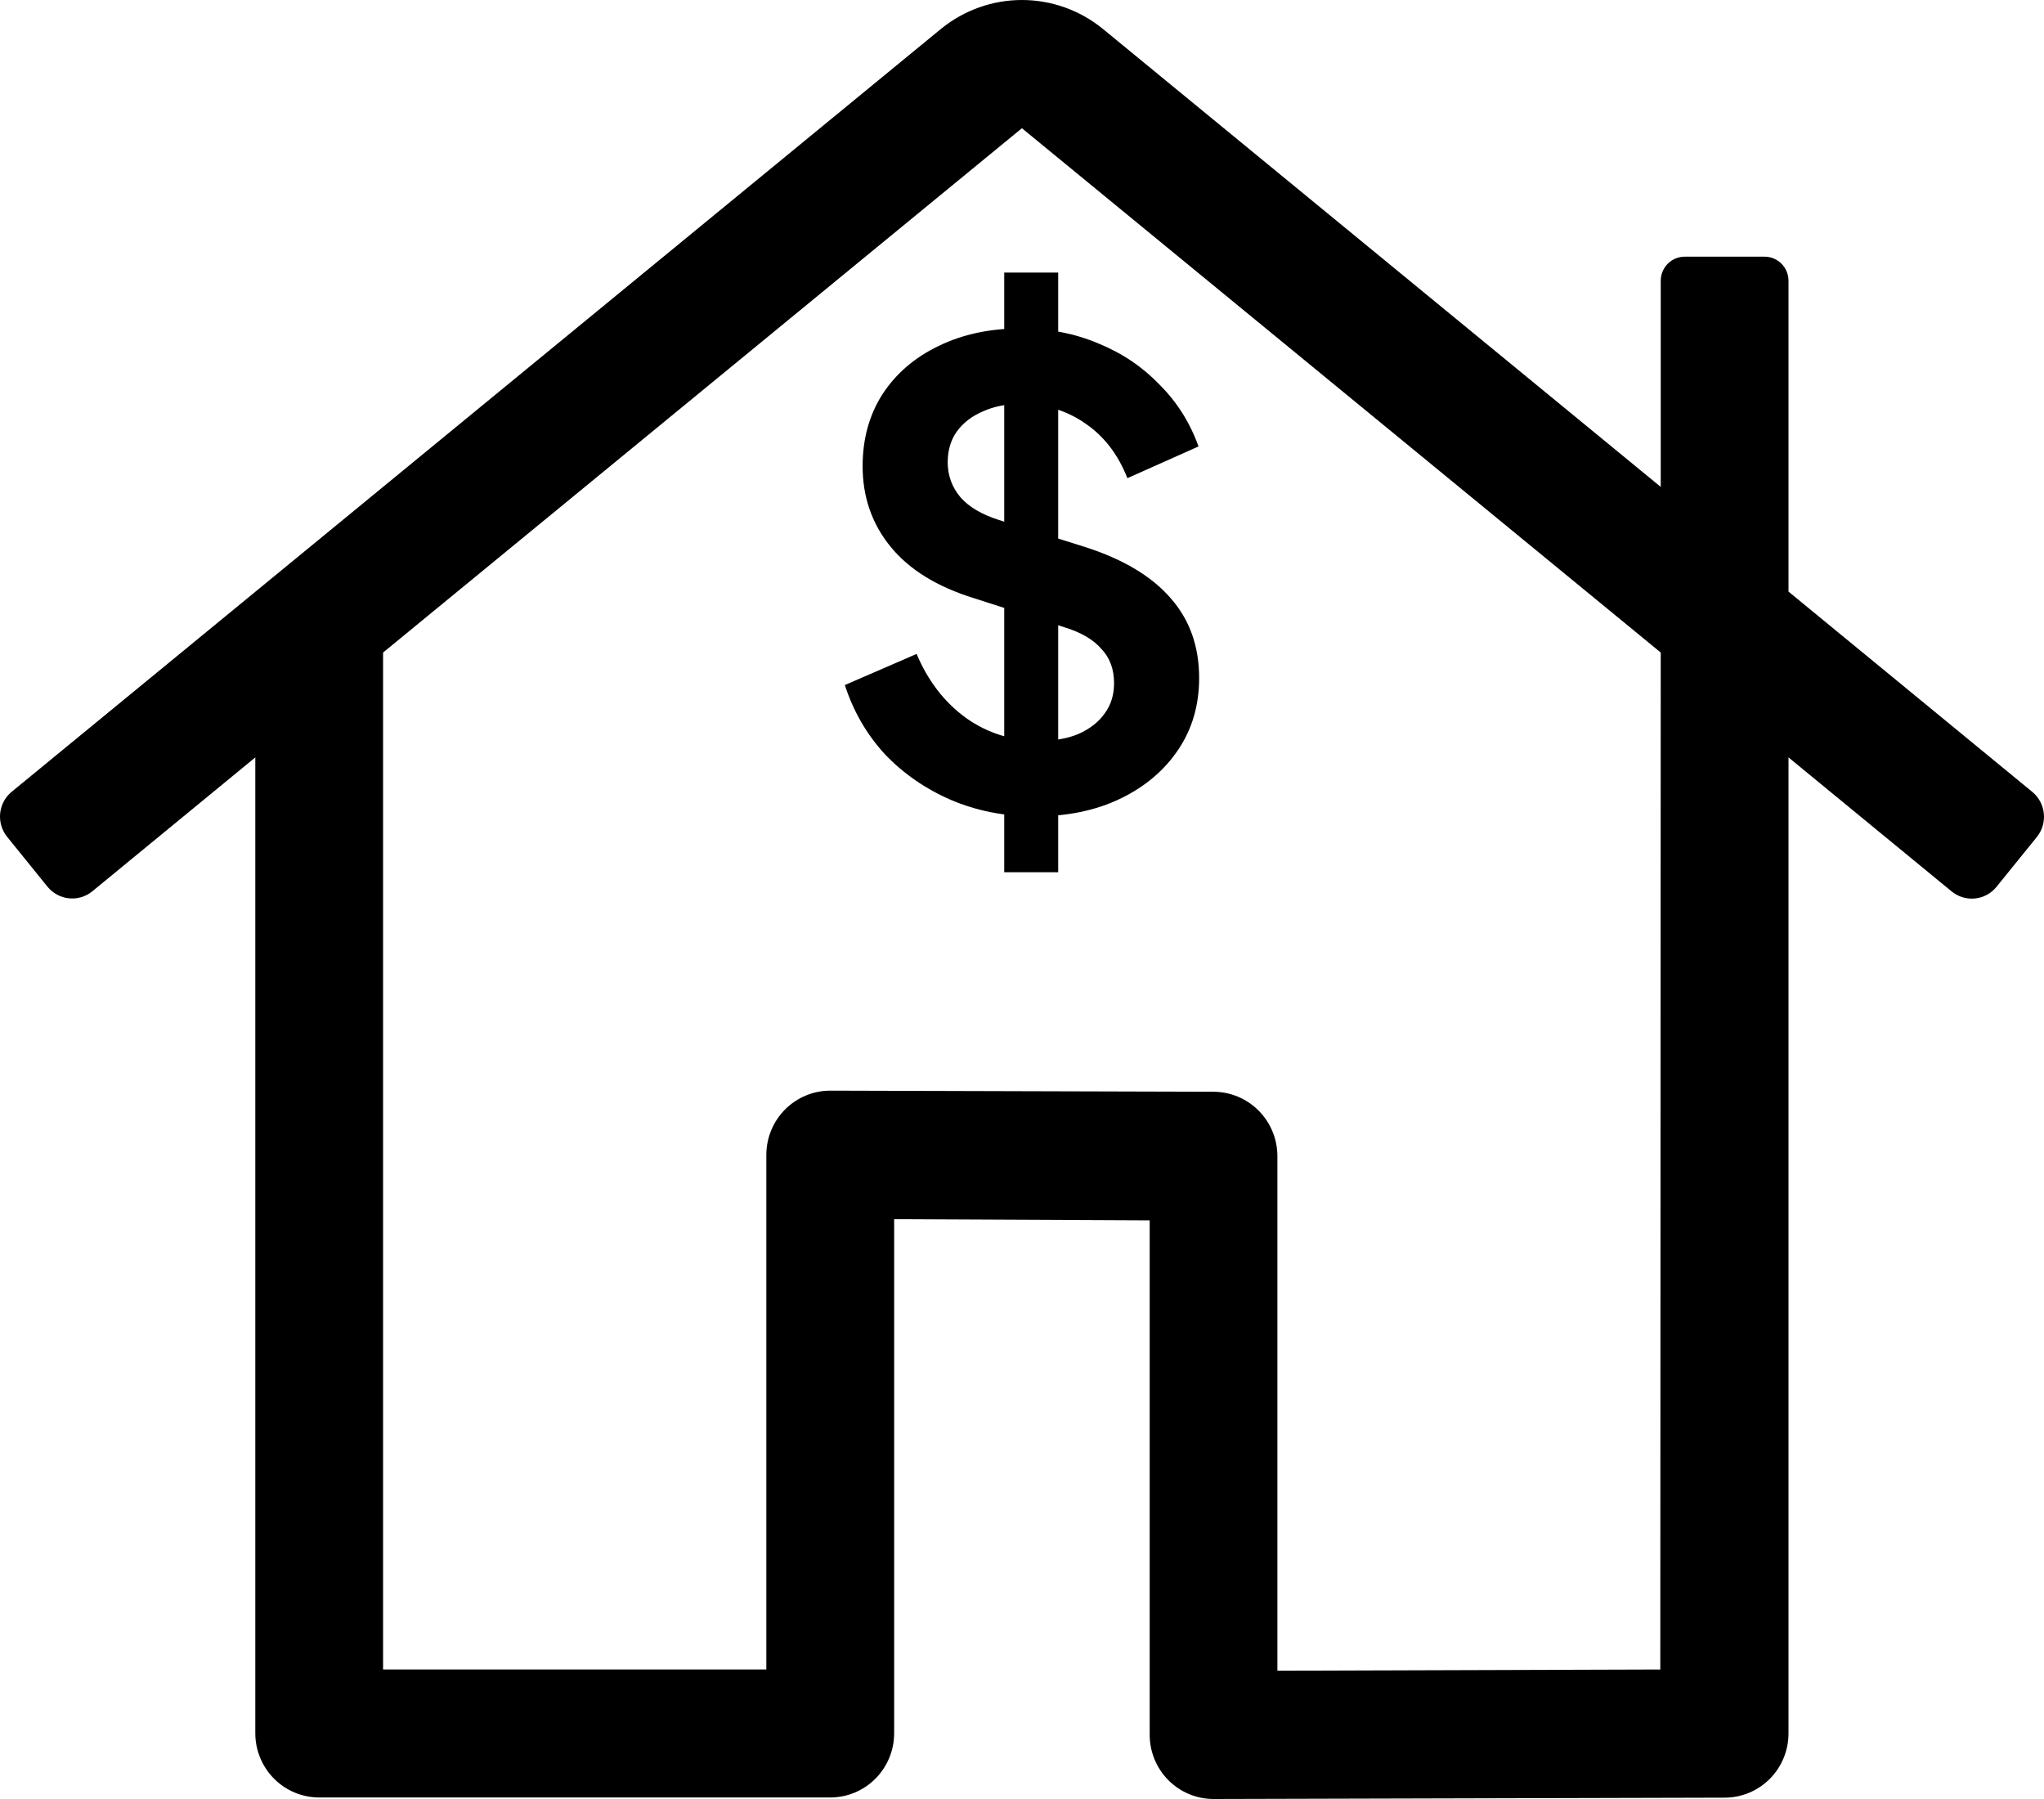 <svg width="75" height="66" viewBox="0 0 75 66" fill="none" xmlns="http://www.w3.org/2000/svg">
<path d="M74.562 29.045L65.625 21.704V10.301C65.625 10.066 65.533 9.841 65.368 9.676C65.203 9.51 64.979 9.417 64.746 9.417H61.816C61.583 9.417 61.359 9.51 61.194 9.676C61.03 9.841 60.937 10.066 60.937 10.301V17.863L40.455 1.05C39.617 0.371 38.573 0 37.497 0C36.42 0 35.377 0.371 34.539 1.05L0.432 29.045C0.191 29.242 0.038 29.527 0.006 29.837C-0.026 30.148 0.066 30.458 0.262 30.701L1.741 32.529C1.937 32.77 2.219 32.923 2.526 32.956C2.833 32.989 3.141 32.899 3.382 32.704L9.368 27.787V63.587C9.368 64.212 9.615 64.811 10.055 65.254C10.494 65.696 11.091 65.944 11.712 65.944H30.465C31.086 65.944 31.683 65.696 32.122 65.254C32.562 64.811 32.809 64.212 32.809 63.587V44.729L42.185 44.773V63.643C42.185 64.268 42.432 64.868 42.871 65.31C43.311 65.752 43.907 66 44.529 66L63.281 65.951C63.903 65.951 64.499 65.703 64.939 65.261C65.378 64.819 65.625 64.219 65.625 63.594V27.787L71.611 32.704C71.852 32.901 72.162 32.994 72.471 32.962C72.78 32.93 73.063 32.776 73.259 32.533L74.739 30.705C74.836 30.585 74.909 30.446 74.952 30.297C74.996 30.148 75.01 29.992 74.993 29.838C74.977 29.684 74.93 29.534 74.856 29.398C74.782 29.262 74.682 29.142 74.562 29.045ZM60.921 61.249H60.936L46.871 61.293V42.41C46.87 41.787 46.623 41.19 46.185 40.748C45.748 40.307 45.154 40.057 44.535 40.053L30.471 40.013C30.162 40.012 29.856 40.072 29.571 40.191C29.286 40.309 29.027 40.482 28.808 40.701C28.59 40.92 28.416 41.18 28.298 41.467C28.18 41.753 28.119 42.06 28.119 42.37V61.249H14.056V23.94L37.497 4.704L60.937 23.94L60.921 61.249Z" fill="black"/>
<path d="M37.966 29.951C36.863 29.951 35.838 29.75 34.891 29.346C33.959 28.942 33.151 28.384 32.468 27.67C31.8 26.94 31.311 26.095 31 25.132L33.633 23.991C34.052 24.985 34.658 25.769 35.45 26.343C36.242 26.902 37.135 27.181 38.129 27.181C38.688 27.181 39.17 27.096 39.574 26.925C39.993 26.739 40.311 26.49 40.529 26.18C40.762 25.869 40.878 25.497 40.878 25.062C40.878 24.55 40.723 24.131 40.412 23.805C40.117 23.464 39.667 23.2 39.061 23.014L35.729 21.943C34.378 21.524 33.361 20.895 32.677 20.057C31.994 19.219 31.652 18.233 31.652 17.101C31.652 16.107 31.893 15.23 32.375 14.47C32.872 13.709 33.555 13.12 34.425 12.7C35.31 12.266 36.32 12.049 37.453 12.049C38.494 12.049 39.449 12.235 40.319 12.607C41.189 12.964 41.934 13.469 42.556 14.121C43.192 14.757 43.666 15.51 43.977 16.379L41.367 17.543C41.026 16.674 40.513 16.006 39.83 15.541C39.146 15.06 38.354 14.819 37.453 14.819C36.925 14.819 36.459 14.912 36.056 15.098C35.652 15.269 35.333 15.518 35.1 15.843C34.883 16.154 34.774 16.526 34.774 16.961C34.774 17.442 34.929 17.869 35.24 18.241C35.551 18.598 36.025 18.878 36.661 19.079L39.853 20.08C41.235 20.53 42.268 21.151 42.952 21.943C43.651 22.734 44 23.712 44 24.876C44 25.869 43.744 26.746 43.231 27.507C42.719 28.267 42.012 28.865 41.111 29.299C40.21 29.734 39.162 29.951 37.966 29.951ZM36.848 32V10H38.828V32H36.848Z" fill="black"/>
</svg>
